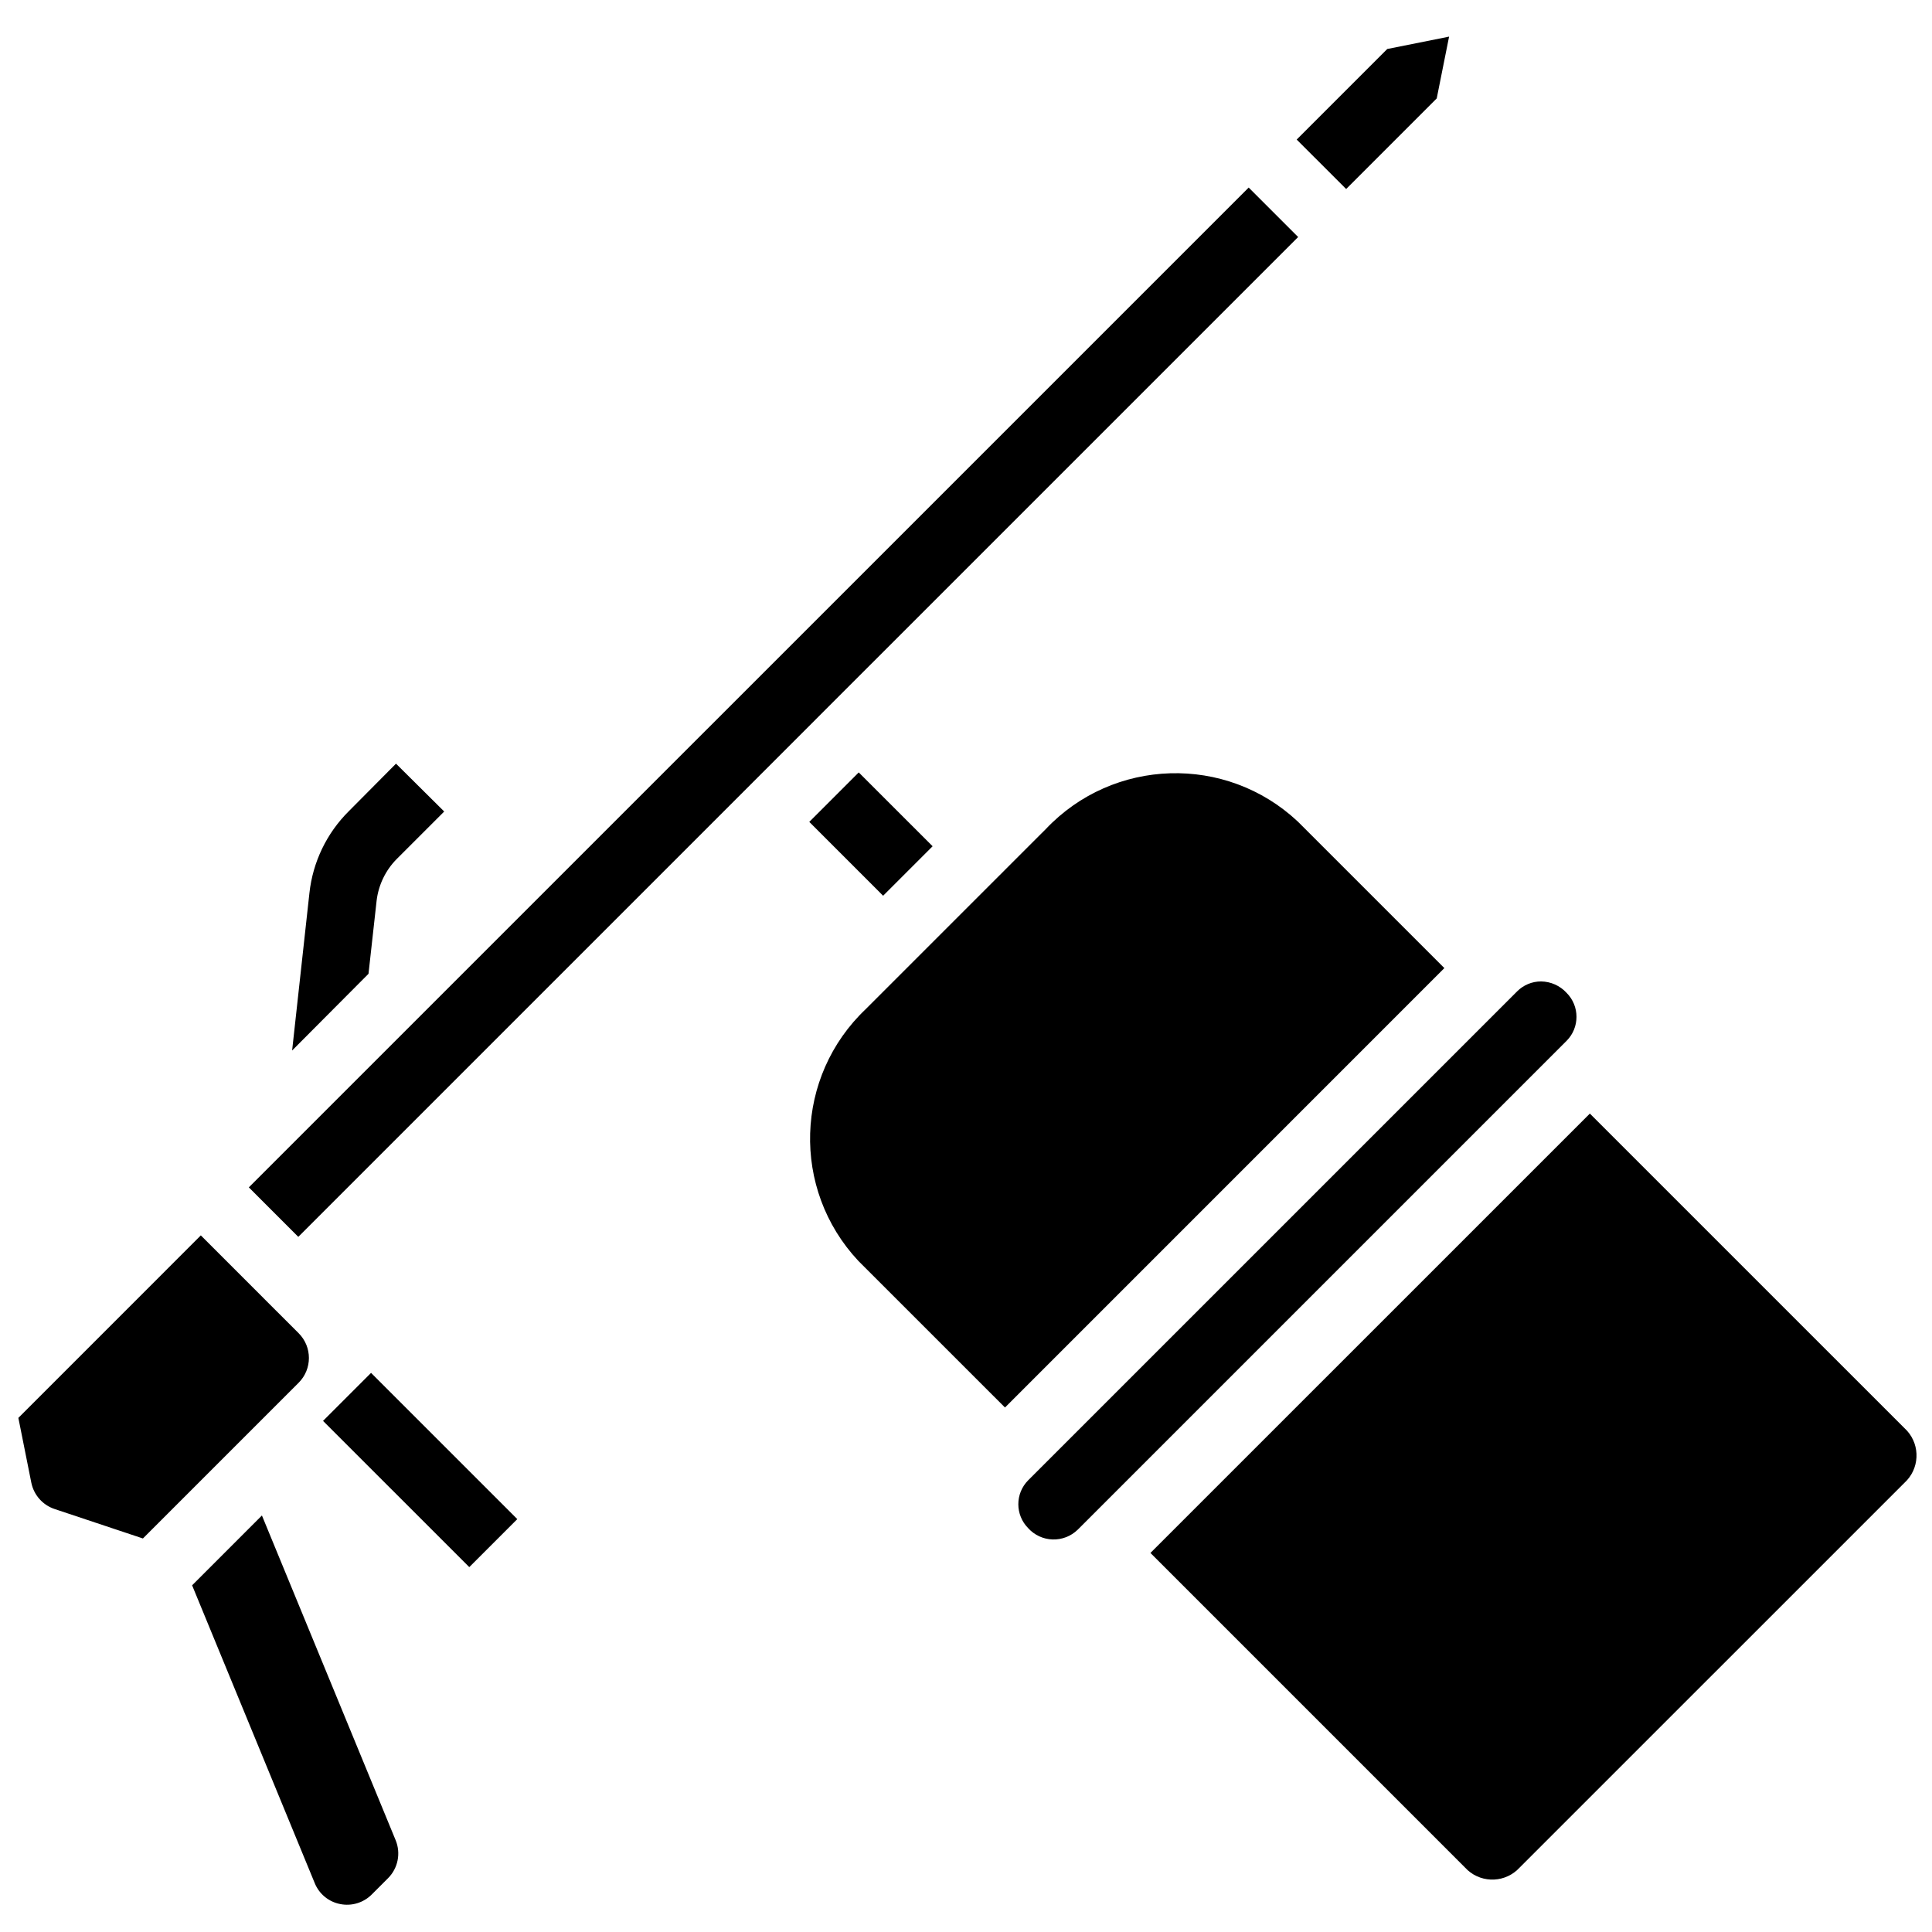 <?xml version="1.0" encoding="UTF-8"?>
<!-- Uploaded to: SVG Repo, www.svgrepo.com, Generator: SVG Repo Mixer Tools -->
<svg width="800px" height="800px" version="1.1" viewBox="144 144 512 512" xmlns="http://www.w3.org/2000/svg">
 <defs>
  <clipPath id="a">
   <path d="m148.09 153h503.81v496h-503.81z"/>
  </clipPath>
 </defs>
 <path d="m261.72 359.06-12.598 12.598c-2.934 2.969-4.801 6.832-5.309 10.977l-2.156 19.43-20.242 20.332 4.586-41.742c0.895-8.211 4.578-15.863 10.438-21.684l12.504-12.594z"/>
 <path d="m229.61 520.55 12.723-12.723 38.754 38.75-12.723 12.723z"/>
 <g clip-path="url(#a)">
  <path d="m511.64 156.98 16.383-3.277-3.277 16.379-24 24.008-13.109-13.105zm-359.34 379.95-3.434-17.176 48.355-48.363 19.469 19.473 0.004 0.004 6.457 6.453c3.617 3.625 3.617 9.492 0 13.113l-41.277 41.277-23.414-7.809c-3.152-1.055-5.5-3.715-6.16-6.973zm94.527 104.82-4.305 4.305c-2.188 2.195-5.328 3.148-8.363 2.539-3.055-0.586-5.598-2.684-6.758-5.566l-32.488-78.902 18.5-18.508 35.434 86.047c1.43 3.461 0.629 7.441-2.019 10.086zm73.195-266.94-96.969 96.969-8.762-8.762-4.348-4.352 264.97-264.96 13.109 13.109-122.8 122.79-25.84 25.844zm58.012 6.57-19.566-19.57 13.109-13.113 19.574 19.57-6.559 6.555zm-4.516 29.957 23.793-23.793 12.922-12.918v-0.004l10.875-10.871c17.91-18.969 47.785-19.879 66.816-2.039l38.848 38.844-116.44 116.45-38.852-38.848c-17.836-19.035-16.926-48.906 2.039-66.816zm42.98 137.66c-3.508-3.519-3.508-9.207 0-12.727l129.56-129.55c1.68-1.691 3.969-2.637 6.352-2.629 2.57 0.035 5.012 1.129 6.746 3.019 3.508 3.519 3.508 9.211 0 12.727l-129.36 129.36-0.195 0.191c-1.77 1.727-4.164 2.656-6.637 2.586-2.469-0.074-4.805-1.145-6.469-2.973zm232.21-12.047-101.98 101.97c-3.633 3.977-9.789 4.281-13.797 0.684l-84.051-84.055 116.45-116.44 84.055 84.051c3.598 4.004 3.297 10.16-0.676 13.789z"/>
 </g>
</svg>